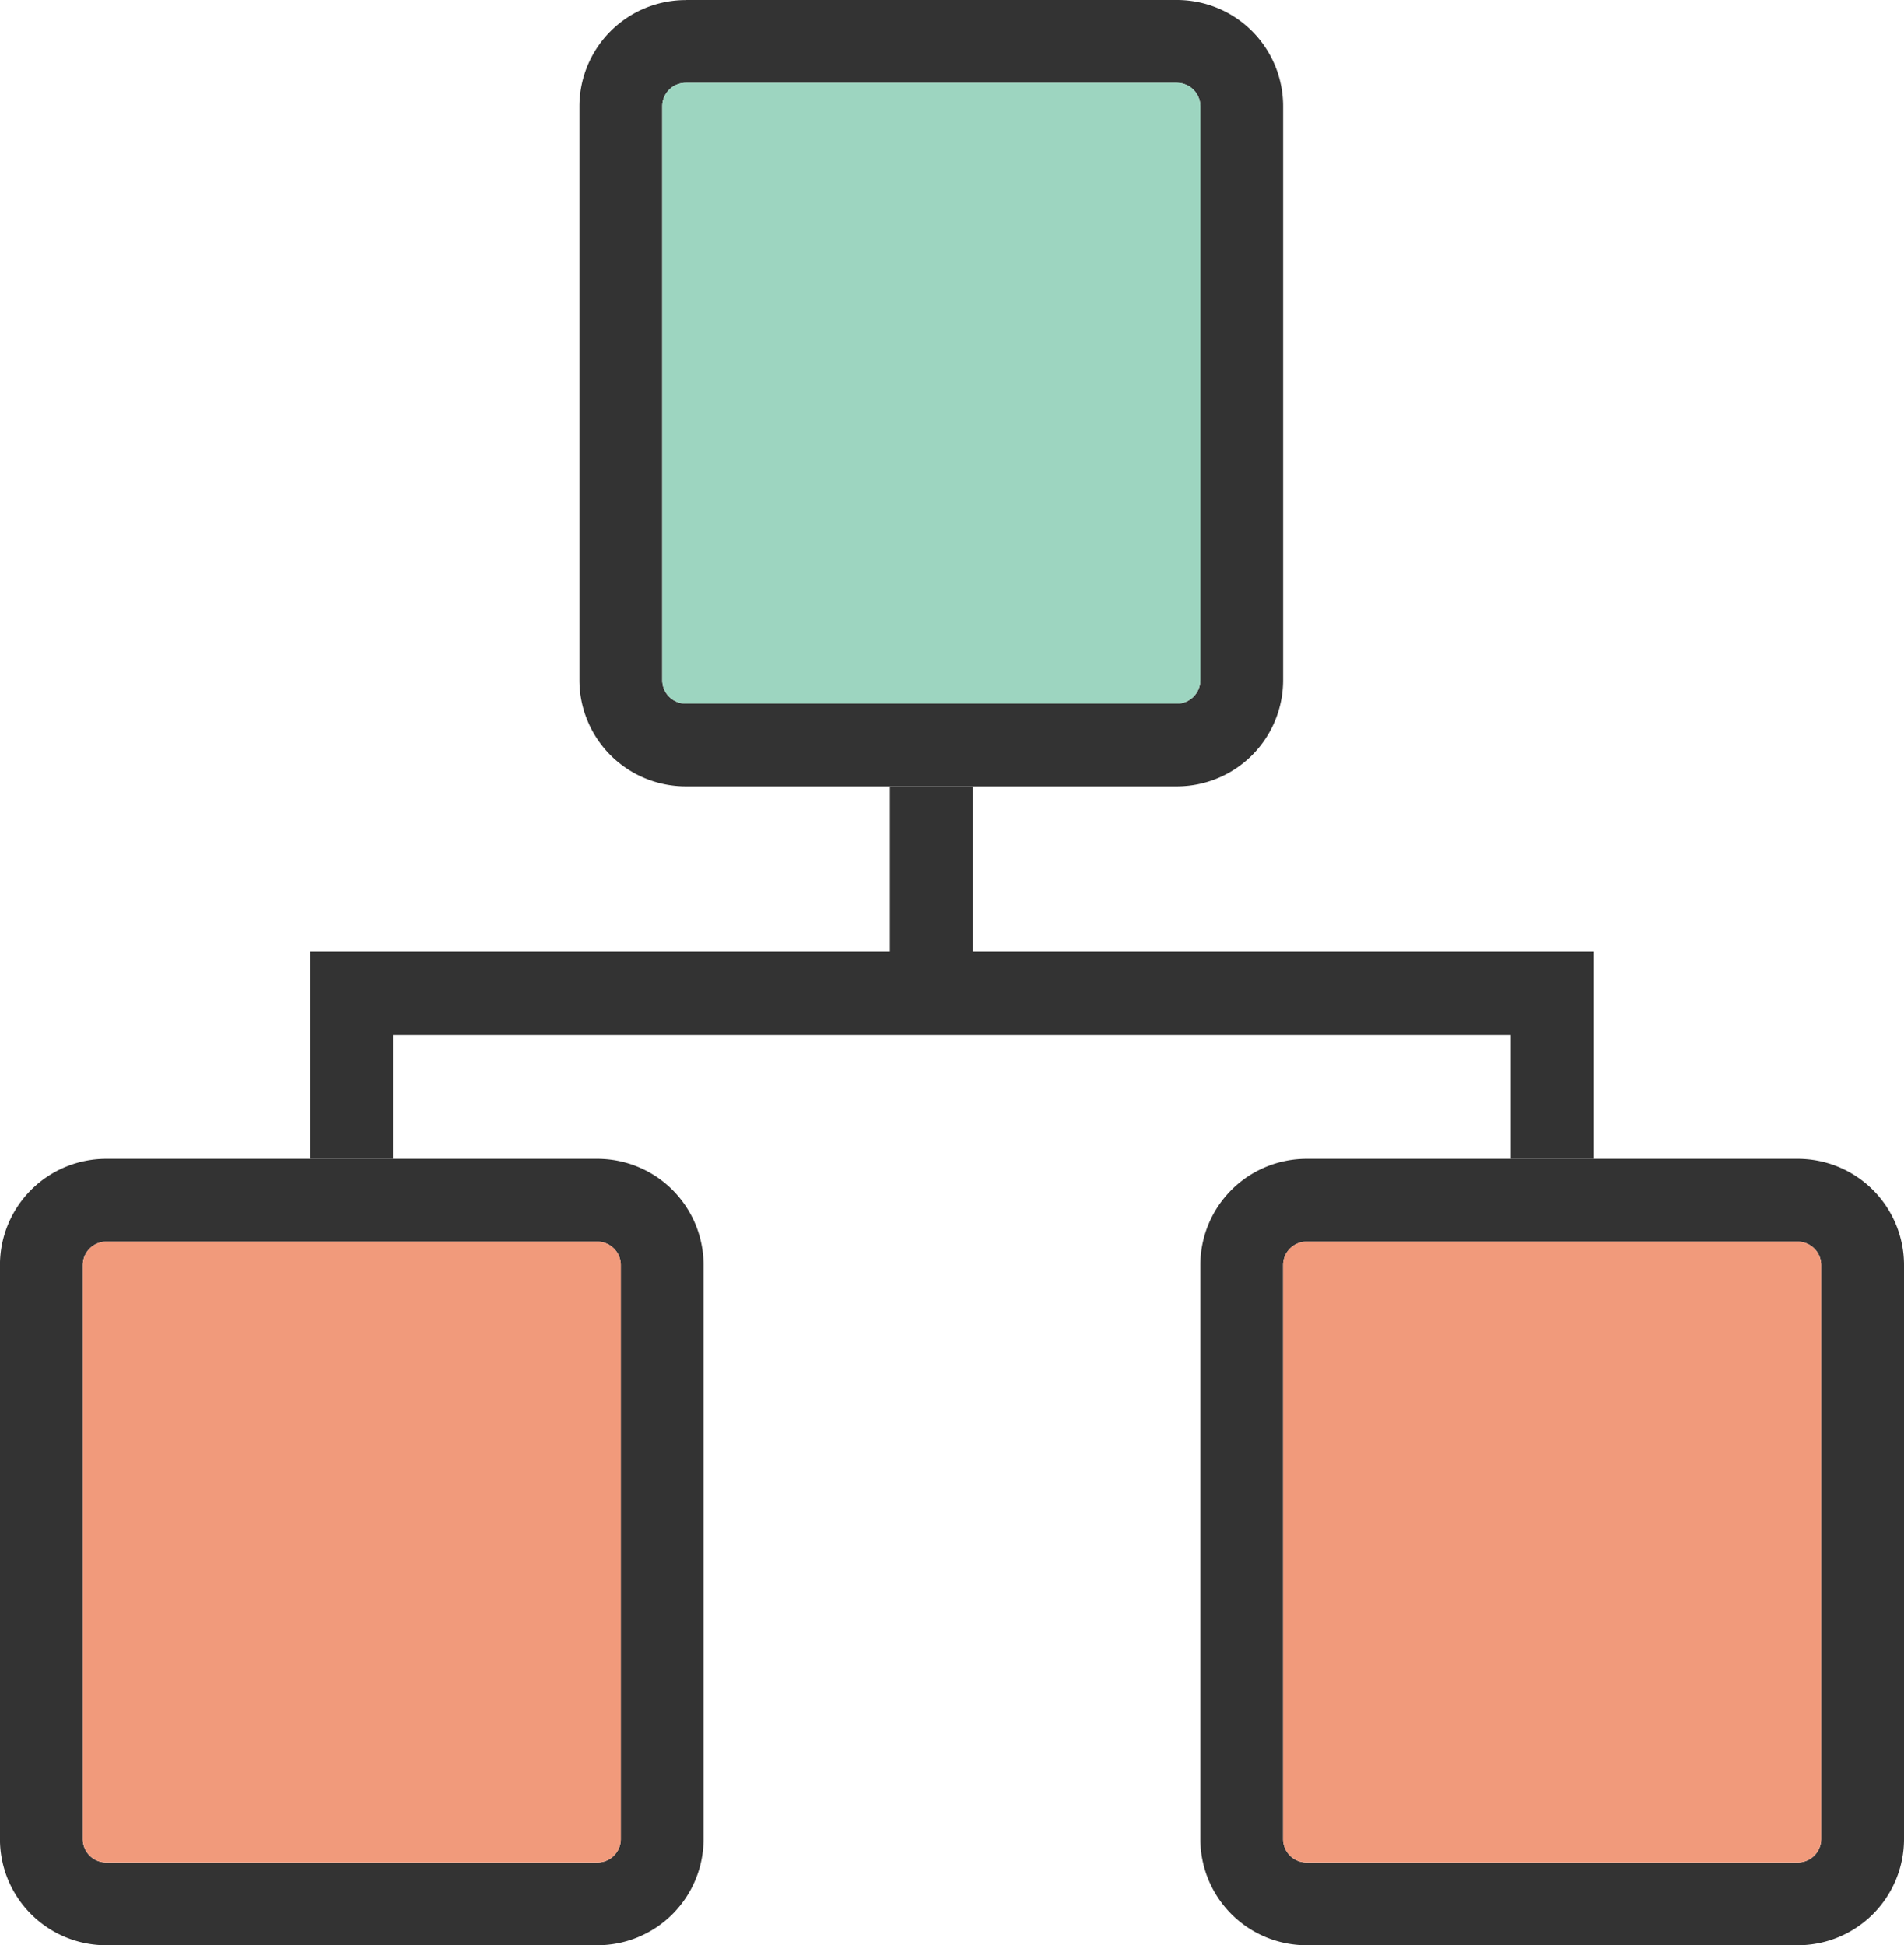 <svg xmlns="http://www.w3.org/2000/svg" width="43.672" height="44.62" viewBox="0 0 43.672 44.62">
  <g id="Group_4331" data-name="Group 4331" transform="translate(-6702.508 -1071.165)">
    <g id="Group_4323" data-name="Group 4323" transform="translate(6715.799 1071.165)">
      <path id="Path_22397" data-name="Path 22397" d="M6757.389,1071.165h11.274a2.437,2.437,0,0,1,2.433,2.433v13.172a2.438,2.438,0,0,1-2.433,2.433h-11.274a2.439,2.439,0,0,1-2.433-2.433V1073.6a2.439,2.439,0,0,1,2.433-2.433Zm11.274,1.9h-11.274a.538.538,0,0,0-.533.534v13.172a.538.538,0,0,0,.533.534h11.274a.538.538,0,0,0,.534-.534V1073.6a.538.538,0,0,0-.534-.534Z" transform="translate(-6754.956 -1071.165)" fill="#333"/>
    </g>
    <g id="Group_4324" data-name="Group 4324" transform="translate(6702.508 1097.747)">
      <path id="Path_22398" data-name="Path 22398" d="M6704.94,1176.06h11.274a2.435,2.435,0,0,1,2.432,2.433v13.173a2.436,2.436,0,0,1-2.432,2.433H6704.94a2.437,2.437,0,0,1-2.433-2.433v-13.173a2.437,2.437,0,0,1,2.433-2.433Zm11.274,1.9H6704.94a.538.538,0,0,0-.533.534v13.173a.537.537,0,0,0,.533.534h11.274a.537.537,0,0,0,.533-.534v-13.173a.538.538,0,0,0-.533-.534Z" transform="translate(-6702.508 -1176.06)" fill="#333"/>
    </g>
    <g id="Group_4325" data-name="Group 4325" transform="translate(6730.04 1097.747)">
      <path id="Path_22399" data-name="Path 22399" d="M6813.583,1176.06h11.273a2.437,2.437,0,0,1,2.434,2.433v13.173a2.437,2.437,0,0,1-2.434,2.433h-11.273a2.437,2.437,0,0,1-2.433-2.433v-13.173a2.437,2.437,0,0,1,2.433-2.433Zm11.273,1.9h-11.273a.538.538,0,0,0-.534.534v13.173a.537.537,0,0,0,.534.534h11.273a.539.539,0,0,0,.534-.534v-13.173a.539.539,0,0,0-.534-.534Z" transform="translate(-6811.15 -1176.06)" fill="#333"/>
    </g>
    <g id="Group_4326" data-name="Group 4326" transform="translate(6709.628 1093)">
      <path id="Path_22400" data-name="Path 22400" d="M6758.136,1162.075v-2.848H6732.5v2.848h-1.9v-4.747h29.431v4.747Z" transform="translate(-6730.605 -1157.328)" fill="#333"/>
    </g>
    <g id="Group_4327" data-name="Group 4327" transform="translate(6722.919 1089.203)">
      <rect id="Rectangle_3311" data-name="Rectangle 3311" width="1.899" height="4.245" transform="translate(0 0)" fill="#333"/>
    </g>
    <g id="Group_4328" data-name="Group 4328" transform="translate(6717.698 1073.064)">
      <path id="Path_22401" data-name="Path 22401" d="M6774.257,1078.657h-11.273a.538.538,0,0,0-.534.534v13.172a.538.538,0,0,0,.534.534h11.273a.538.538,0,0,0,.534-.534v-13.172a.538.538,0,0,0-.534-.534Z" transform="translate(-6762.449 -1078.657)" fill="#9dd5c0" fill-rule="evenodd"/>
    </g>
    <g id="Group_4329" data-name="Group 4329" transform="translate(6704.407 1099.646)">
      <path id="Path_22402" data-name="Path 22402" d="M6721.81,1183.552h-11.274a.538.538,0,0,0-.534.534v13.173a.537.537,0,0,0,.534.534h11.274a.537.537,0,0,0,.533-.534v-13.173a.538.538,0,0,0-.533-.534Z" transform="translate(-6710.001 -1183.552)" fill="#f19a7b" fill-rule="evenodd"/>
    </g>
    <g id="Group_4330" data-name="Group 4330" transform="translate(6731.938 1099.646)">
      <path id="Path_22403" data-name="Path 22403" d="M6818.642,1184.086v13.173a.537.537,0,0,0,.534.534h11.274a.539.539,0,0,0,.534-.534v-13.173a.539.539,0,0,0-.534-.534h-11.274a.538.538,0,0,0-.534.534Z" transform="translate(-6818.642 -1183.552)" fill="#f19a7b" fill-rule="evenodd"/>
    </g>
  </g>
</svg>
